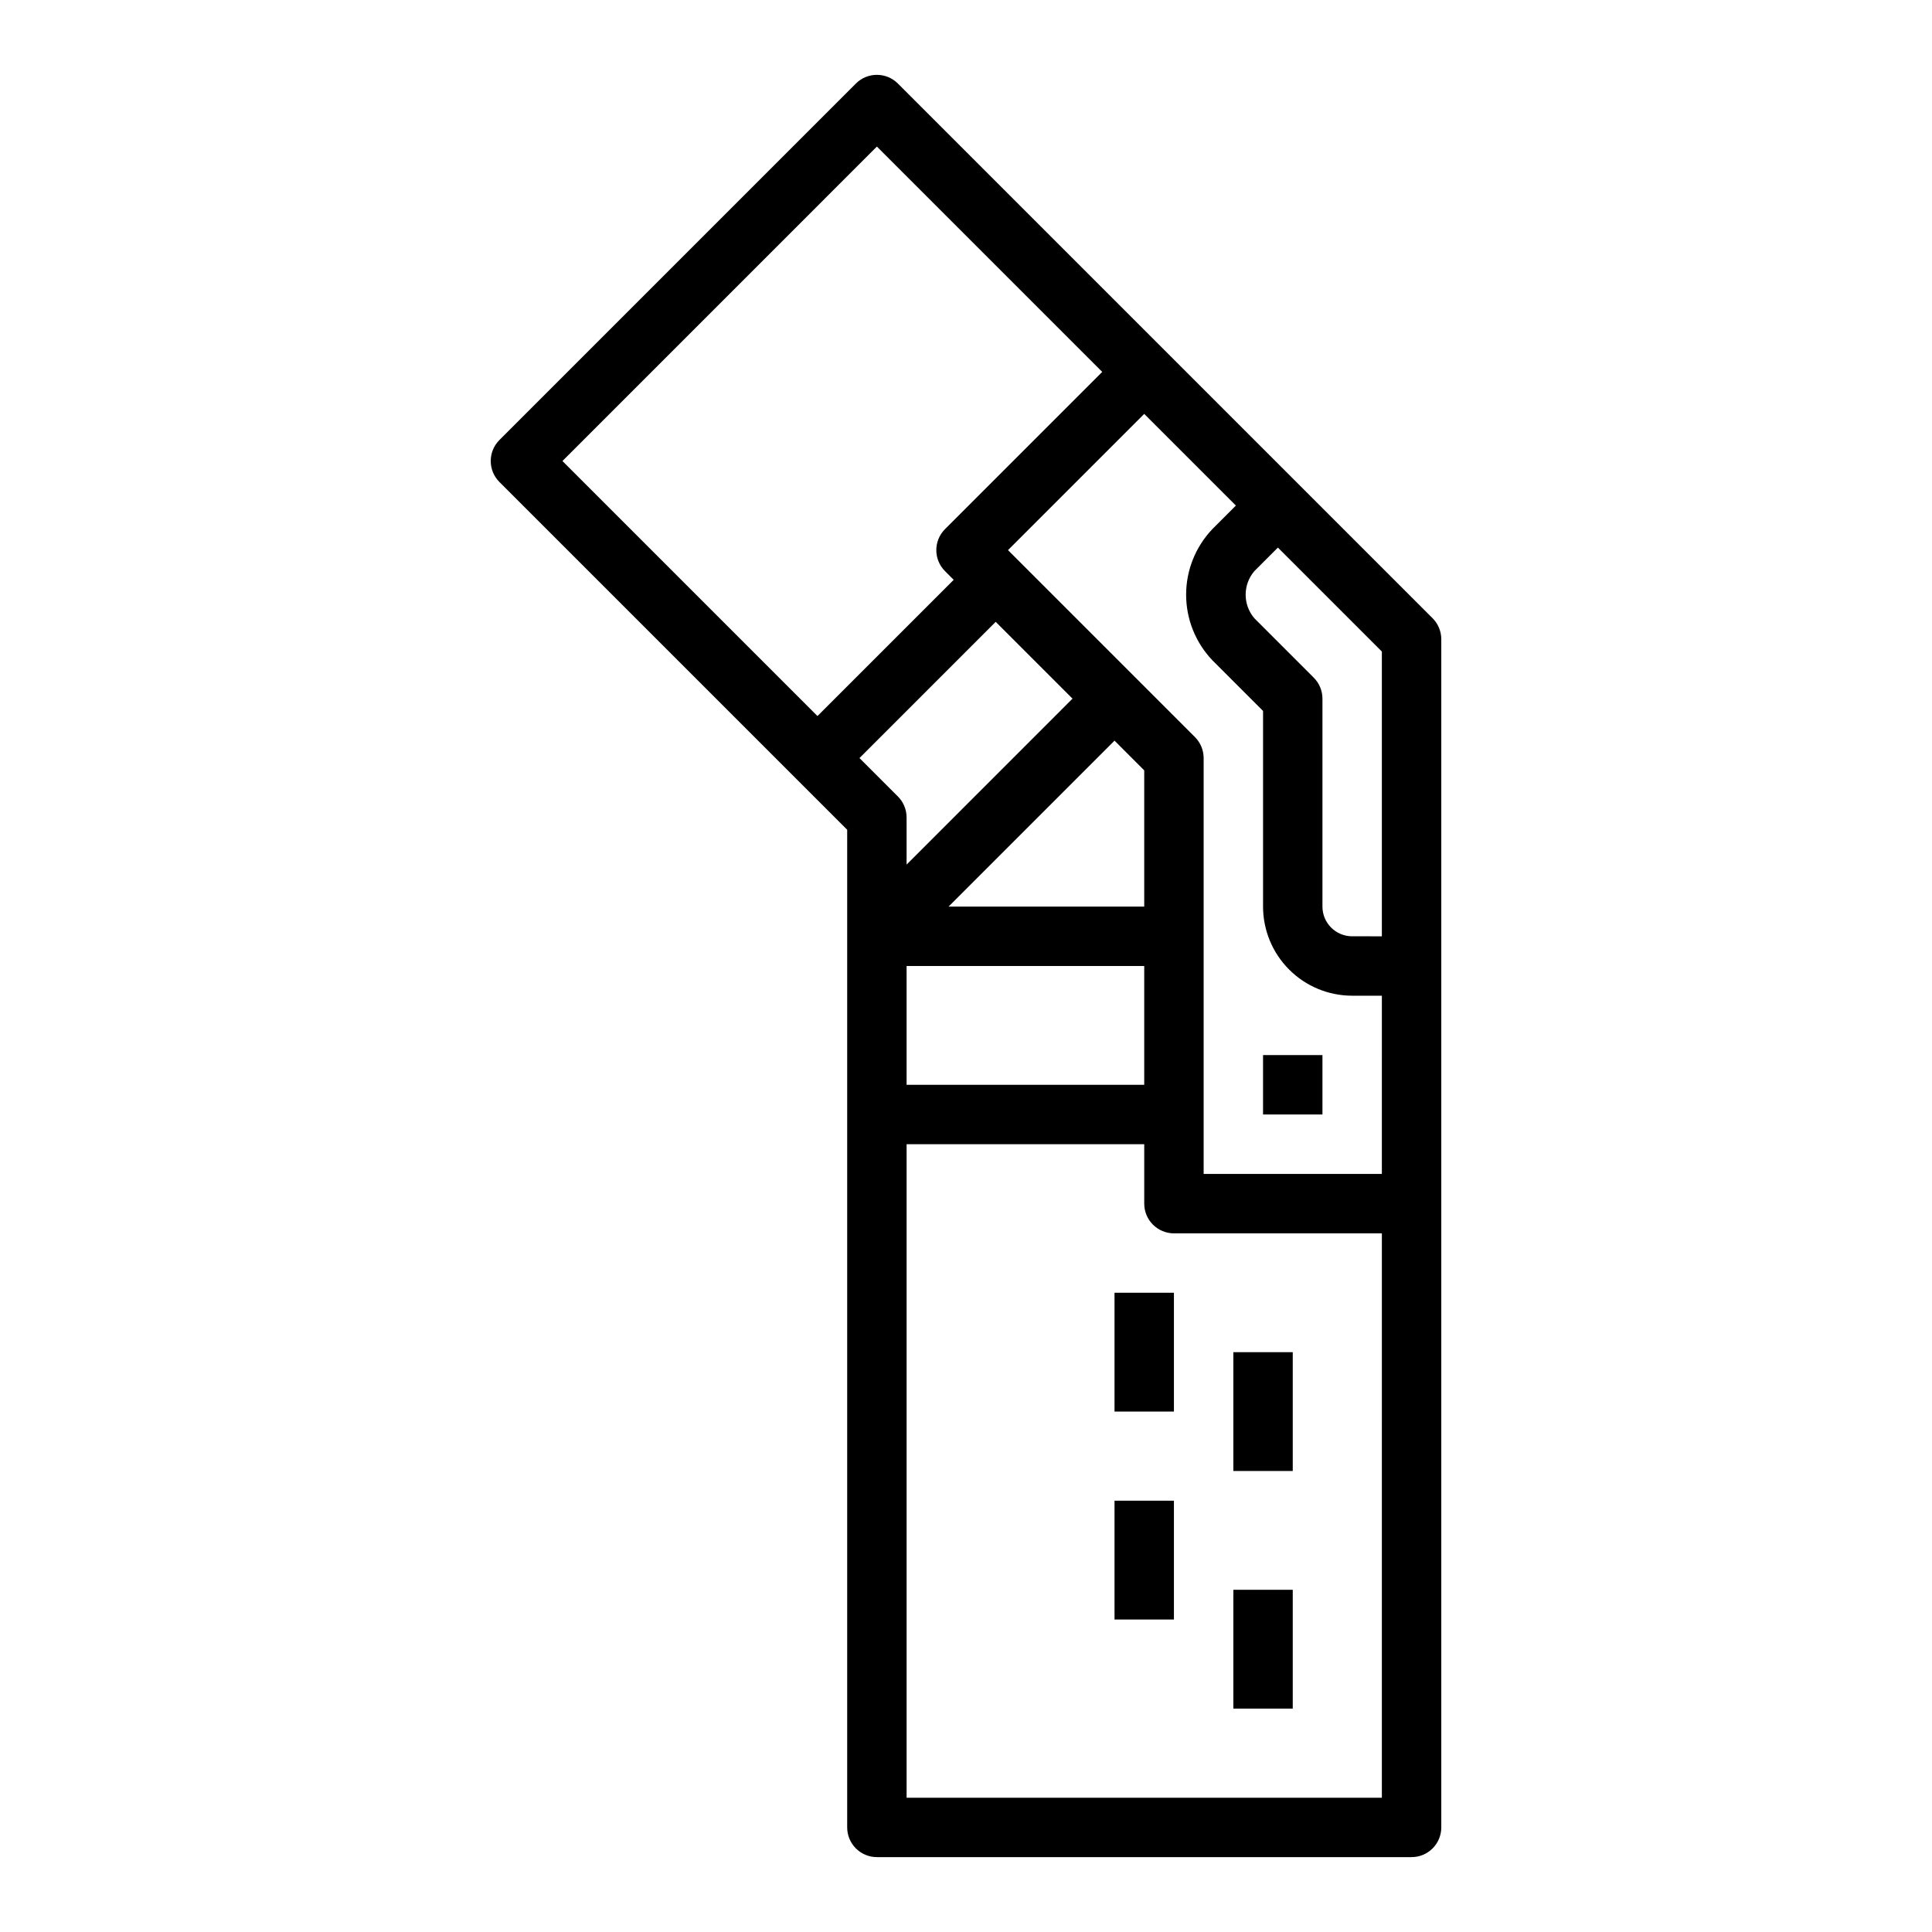 <?xml version="1.0" encoding="UTF-8"?>
<!-- Uploaded to: ICON Repo, www.iconrepo.com, Generator: ICON Repo Mixer Tools -->
<svg fill="#000000" width="800px" height="800px" version="1.1" viewBox="144 144 512 512" xmlns="http://www.w3.org/2000/svg">
 <g>
  <path d="m381.95 166.14c-3.074-3.074-8.059-3.074-11.133 0l-94.465 94.465c-3.07 3.074-3.07 8.055 0 11.129l92.16 92.16v264.39c0 2.086 0.828 4.09 2.305 5.566 1.477 1.473 3.477 2.305 5.566 2.305h141.7c2.09 0 4.09-0.832 5.566-2.305 1.477-1.477 2.305-3.481 2.305-5.566v-314.88c0-2.086-0.828-4.09-2.305-5.566zm-21.312 167.62-67.586-67.586 83.332-83.336 59.719 59.719-41.668 41.668c-3.074 3.07-3.074 8.055 0 11.129l2.305 2.305zm11.133 11.133 36.102-36.102 20.355 20.355-43.973 43.977v-12.488c0-2.086-0.828-4.09-2.305-5.562zm23.617 39.359 43.973-43.973 7.871 7.871v36.102zm51.844 15.746v31.488h-62.977v-31.488zm62.977 220.42-125.95-0.004v-173.18h62.977v15.746c0 2.086 0.828 4.09 2.305 5.566 1.477 1.473 3.481 2.305 5.566 2.305h55.105zm0-165.31-47.23-0.004v-110.21c-0.004-2.086-0.832-4.09-2.309-5.566l-49.539-49.539 36.102-36.102 24.293 24.293-6.242 6.242v0.004c-4.461 4.684-6.949 10.902-6.949 17.371s2.488 12.691 6.949 17.375l13.438 13.438v51.844c0 6.266 2.488 12.27 6.918 16.699 4.43 4.43 10.434 6.918 16.699 6.918h7.871zm0-62.977-7.871-0.004c-4.348 0-7.875-3.523-7.875-7.871v-55.105c0-2.086-0.828-4.086-2.305-5.562l-15.742-15.742v-0.004c-3.074-3.594-3.074-8.891 0-12.484l6.242-6.242 27.551 27.551z"/>
  <path d="m478.72 423.61h15.742v15.742h-15.742z"/>
  <path d="m470.85 502.34h15.742v31.488h-15.742z"/>
  <path d="m439.36 486.59h15.742v31.488h-15.742z"/>
  <path d="m439.36 541.7h15.742v31.488h-15.742z"/>
  <path d="m470.85 565.31h15.742v31.488h-15.742z"/>
 </g>
</svg>